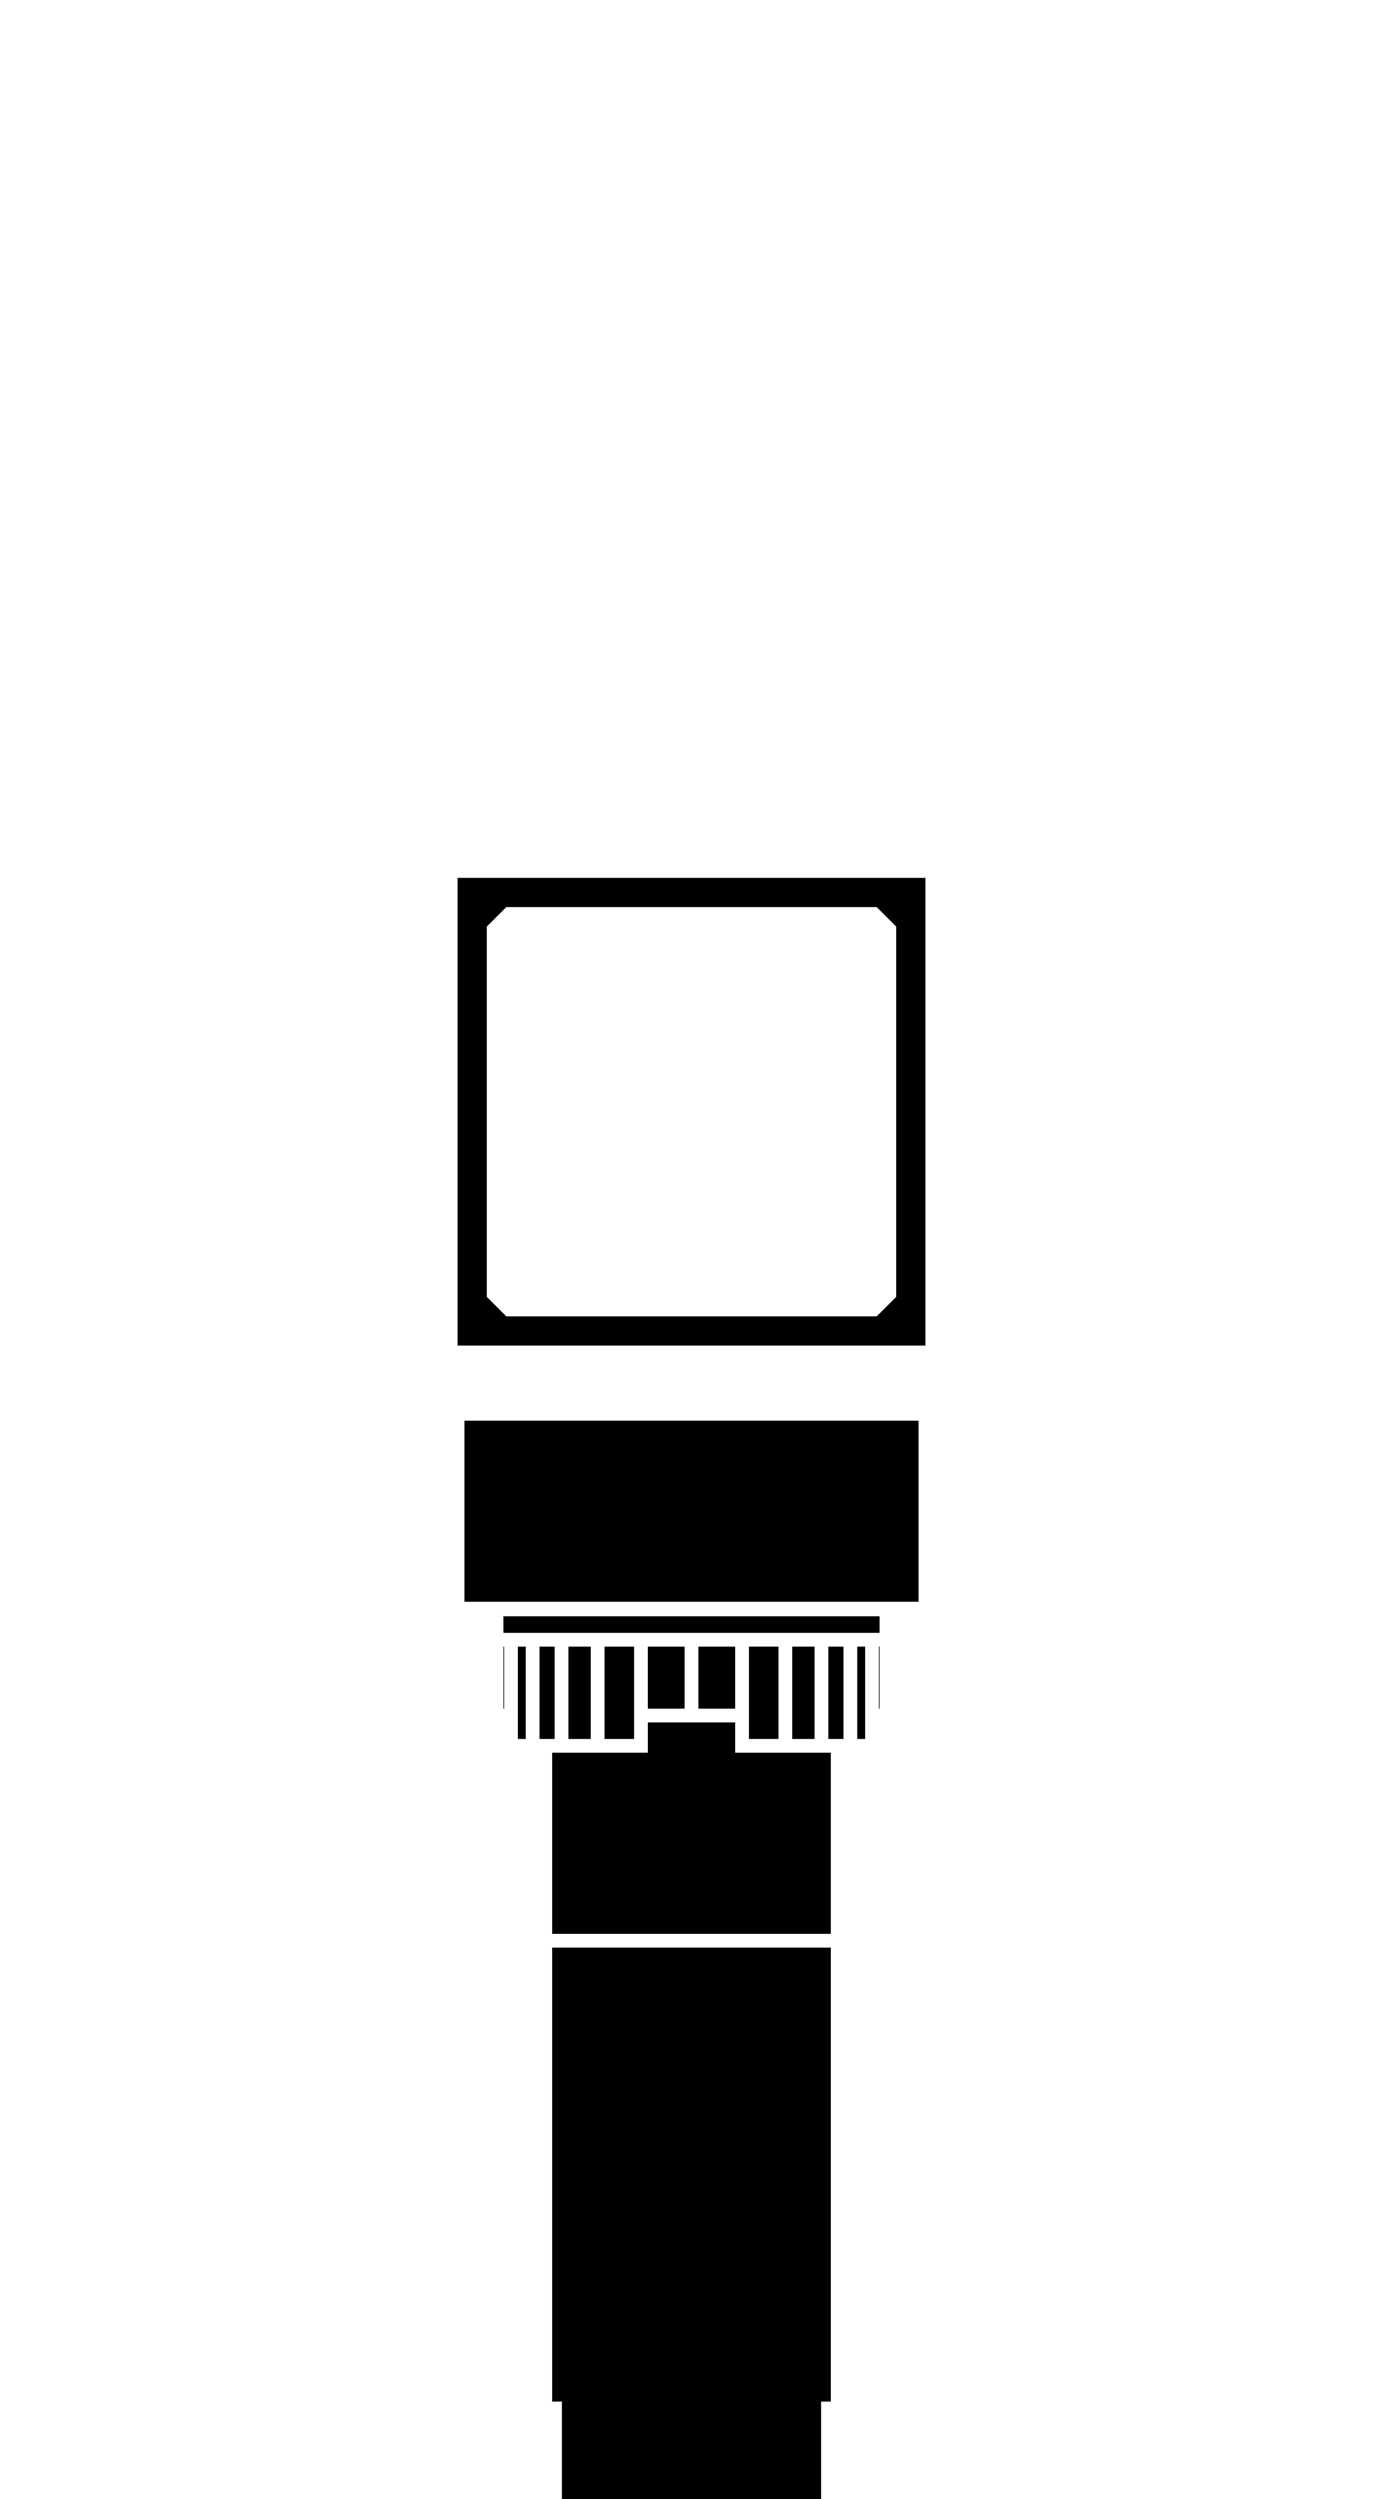 <?xml version="1.0" encoding="UTF-8"?> <svg xmlns="http://www.w3.org/2000/svg" width="201.095" height="363.499" viewBox="0 0 201.095 363.499"><g transform="translate(100.548 181.749)"><g transform="translate(-100.548 -181.749)"><rect width="201.095" height="363.498" fill="none"></rect><rect width="201.095" height="363.498" transform="translate(0 0)" fill="none"></rect><rect width="201.095" height="363.498" transform="translate(0 0)" fill="none"></rect><g transform="translate(0 0)"><rect width="66.032" height="26.346" transform="translate(67.531 206.645)"></rect><path d="M80.287,283.293v66.032h1.418V363.5H119.39V349.325h1.418V283.293Z"></path><rect width="3.25" height="13.433" transform="translate(115.195 239.514)"></rect><rect width="2.199" height="13.433" transform="translate(120.445 239.514)"></rect><path d="M127.894,235.1H73.2v2.41h54.692Z"></path><path d="M108.9,250.538v2.41h4.3V239.514h-4.3Z"></path><rect width="0.1" height="9.023" transform="translate(127.794 239.514)"></rect><path d="M124.645,252.947h1.149V239.514h-1.149Z"></path><path d="M87.9,252.947h4.3V239.514H87.9Z"></path><path d="M75.3,250.538v2.41H76.45V239.514H75.3Z"></path><rect width="0.1" height="9.023" transform="translate(73.201 239.514)"></rect><rect width="2.199" height="13.433" transform="translate(78.45 239.514)"></rect><rect width="3.25" height="13.433" transform="translate(82.65 239.514)"></rect><rect width="5.35" height="9.023" transform="translate(101.547 239.514)"></rect><rect width="5.349" height="9.023" transform="translate(94.198 239.514)"></rect><path d="M120.445,254.947H106.9v-4.41H94.2v4.41H80.287v26.346h40.52V254.947Z"></path></g><g transform="translate(0 0)"><path d="M66.532,127.694v68.031h68.031V127.694Zm63.779,60.945c-1.107,1.106-1.727,1.727-2.834,2.834H73.618c-1.106-1.107-1.727-1.728-2.834-2.834V134.78l2.834-2.834h53.859l2.834,2.834Z"></path></g></g></g></svg> 
